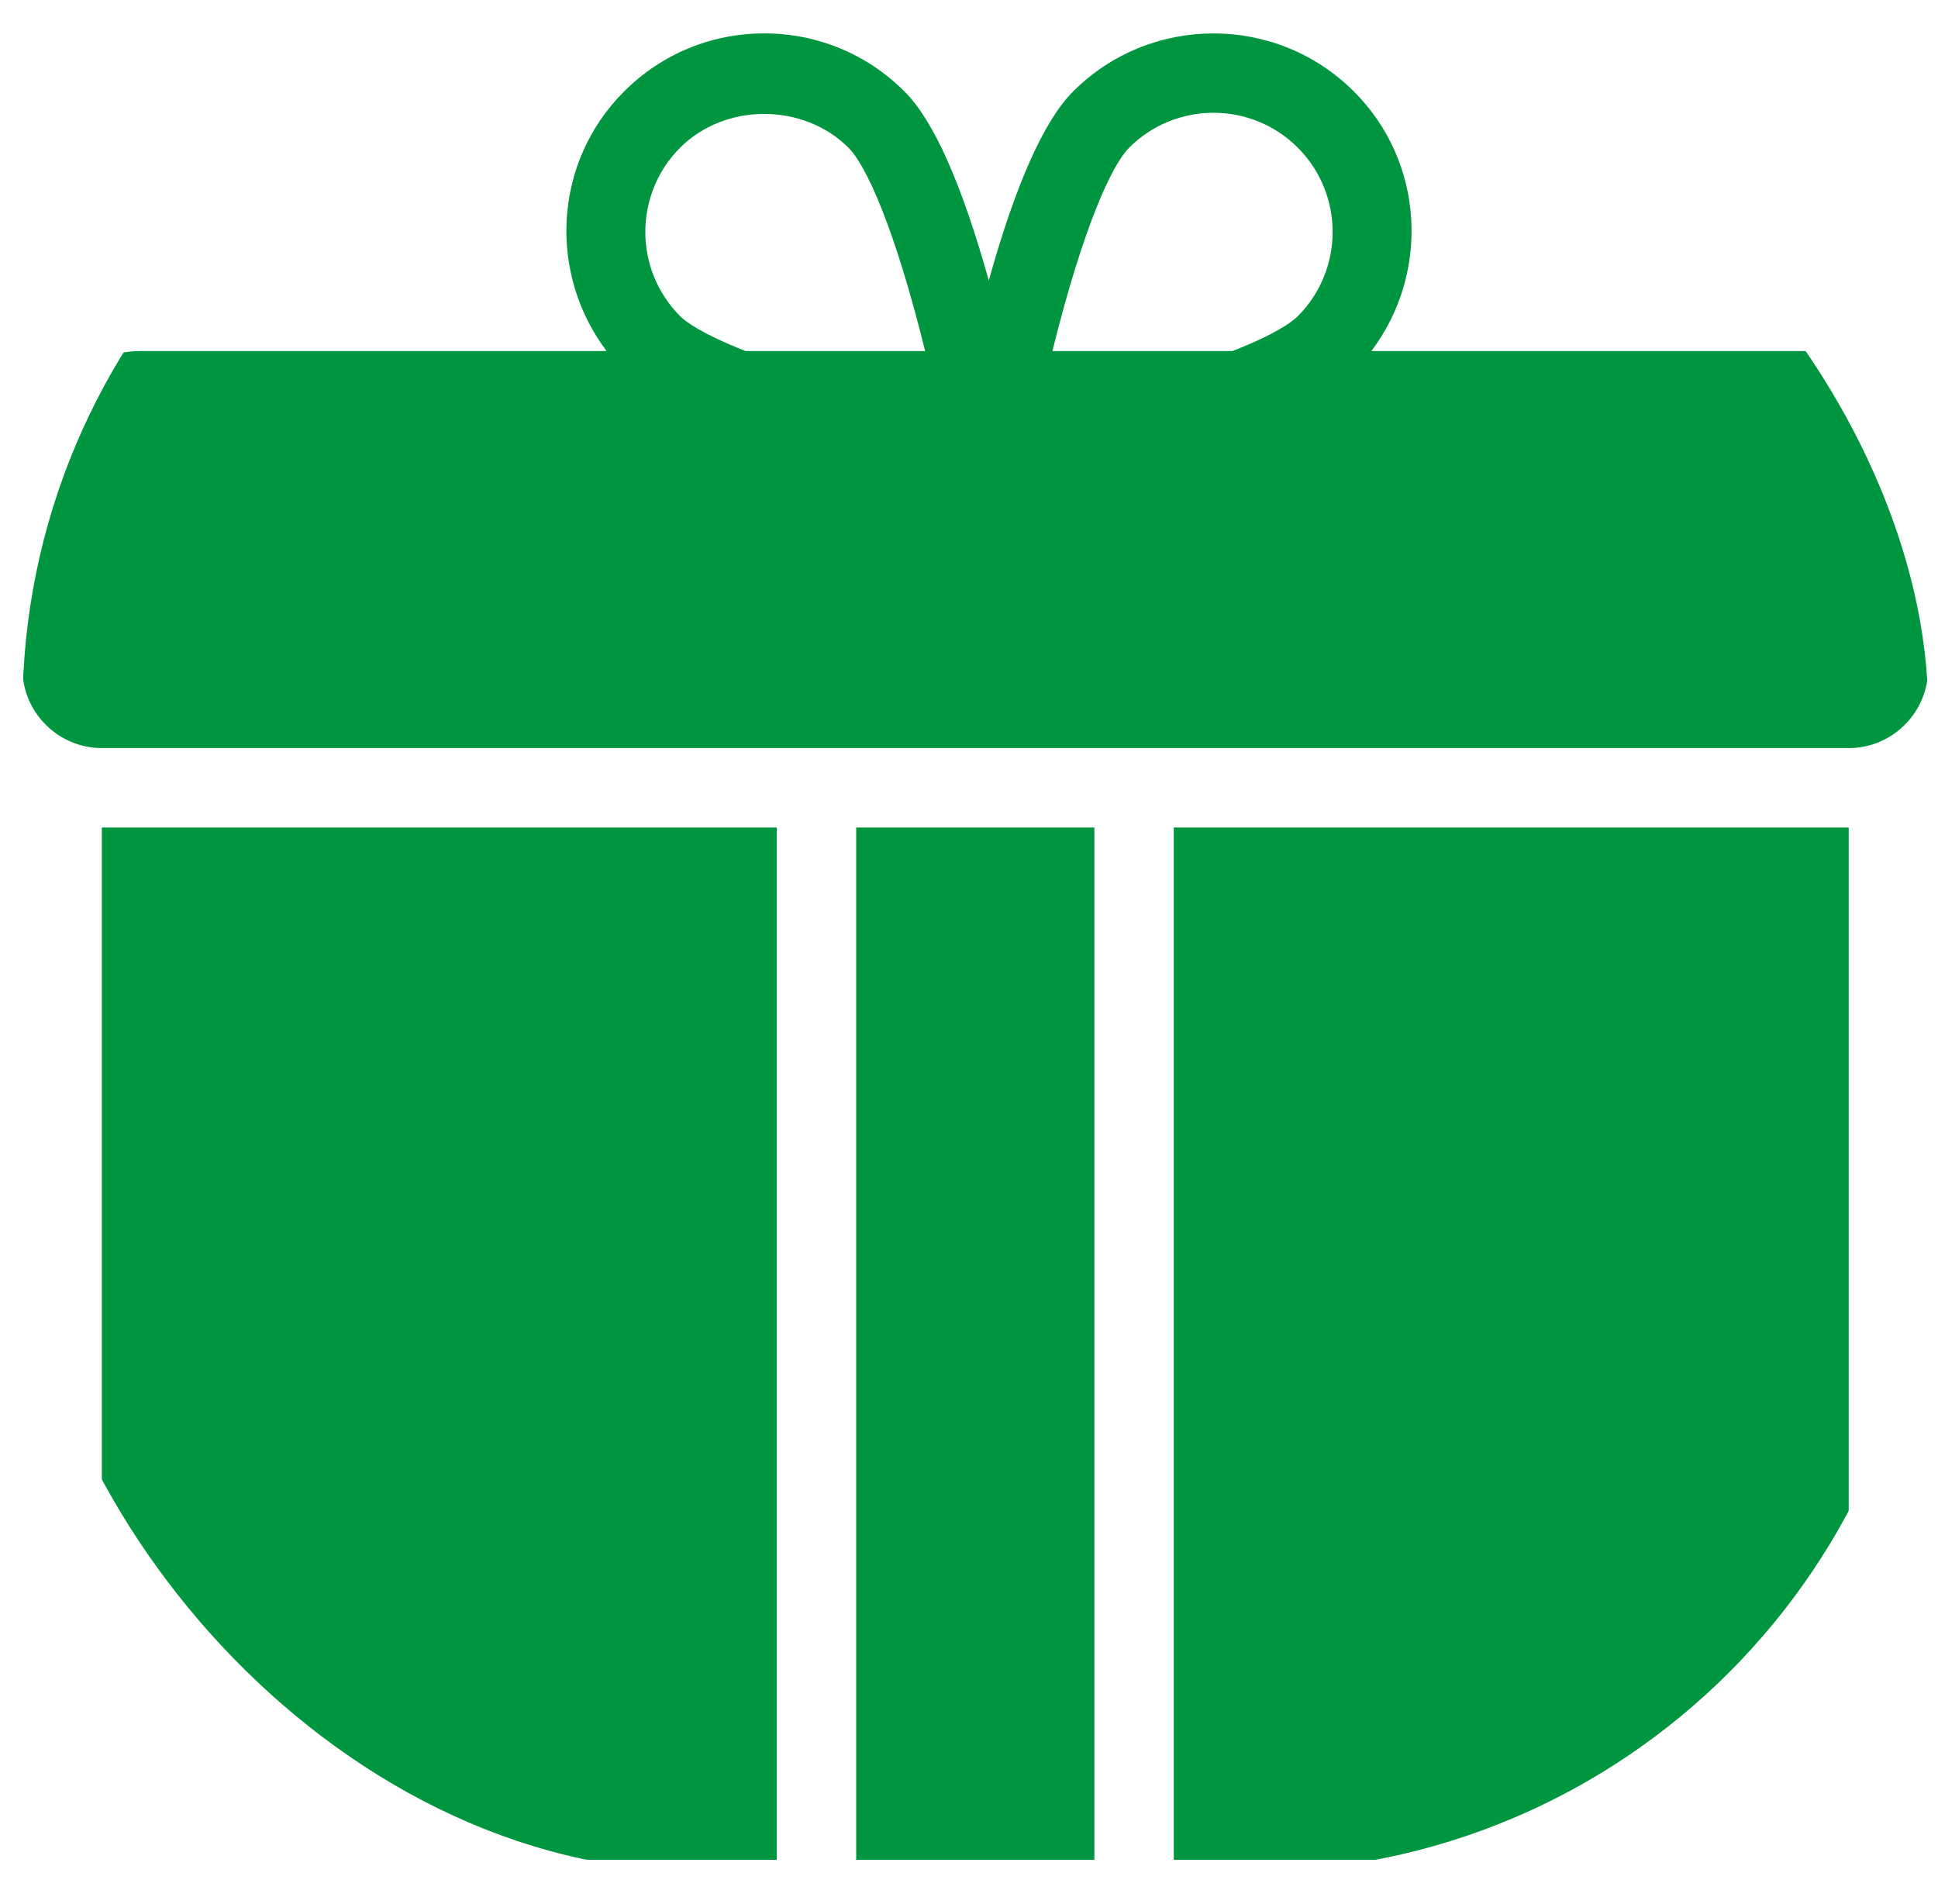 <svg width="57" height="56" viewBox="0 0 57 56" fill="none" xmlns="http://www.w3.org/2000/svg">
<g clip-path="url(#clip0_187_2500)">
<path d="M53.206 10.324H40.334C42.06 8.038 41.904 4.773 39.821 2.691C37.544 0.414 33.838 0.413 31.561 2.691C30.705 3.547 29.873 5.415 29.082 8.25C28.288 5.407 27.456 3.537 26.603 2.691C25.502 1.59 24.037 0.982 22.478 0.982C20.919 0.982 19.455 1.59 18.354 2.691C16.271 4.773 16.116 8.038 17.841 10.324H4.163C2.236 10.324 0.66 11.9 0.66 13.827V19.666C0.66 20.95 1.711 22.001 2.995 22.001H54.374C55.659 22.001 56.71 20.95 56.71 19.666V13.827C56.71 11.9 55.133 10.324 53.206 10.324ZM33.212 4.342C34.579 2.975 36.803 2.975 38.17 4.342C39.536 5.709 39.536 7.933 38.17 9.3C37.998 9.472 37.515 9.829 36.251 10.324H30.953C31.847 6.717 32.688 4.866 33.212 4.342ZM20.005 9.3C18.639 7.933 18.639 5.709 20.005 4.342C21.327 3.021 23.627 3.018 24.955 4.345C25.477 4.863 26.317 6.709 27.21 10.324H21.926C20.652 9.82 20.173 9.468 20.005 9.3Z" fill="#00963F"/>
<path d="M25.182 24.336H32.188V54.697H25.182V24.336Z" fill="#00963F"/>
<path d="M54.374 52.361V24.336H34.523V54.697H52.039C53.324 54.697 54.374 53.646 54.374 52.361Z" fill="#00963F"/>
<path d="M22.846 54.697V24.336H2.995V52.361C2.995 53.646 4.046 54.697 5.331 54.697H22.846Z" fill="#00963F"/>
</g>
<defs>
<clipPath id="clip0_187_2500">
<rect x="0.66" y="0.865" width="56.05" height="54.182" rx="20" fill="white"/>
</clipPath>
</defs>
</svg>

